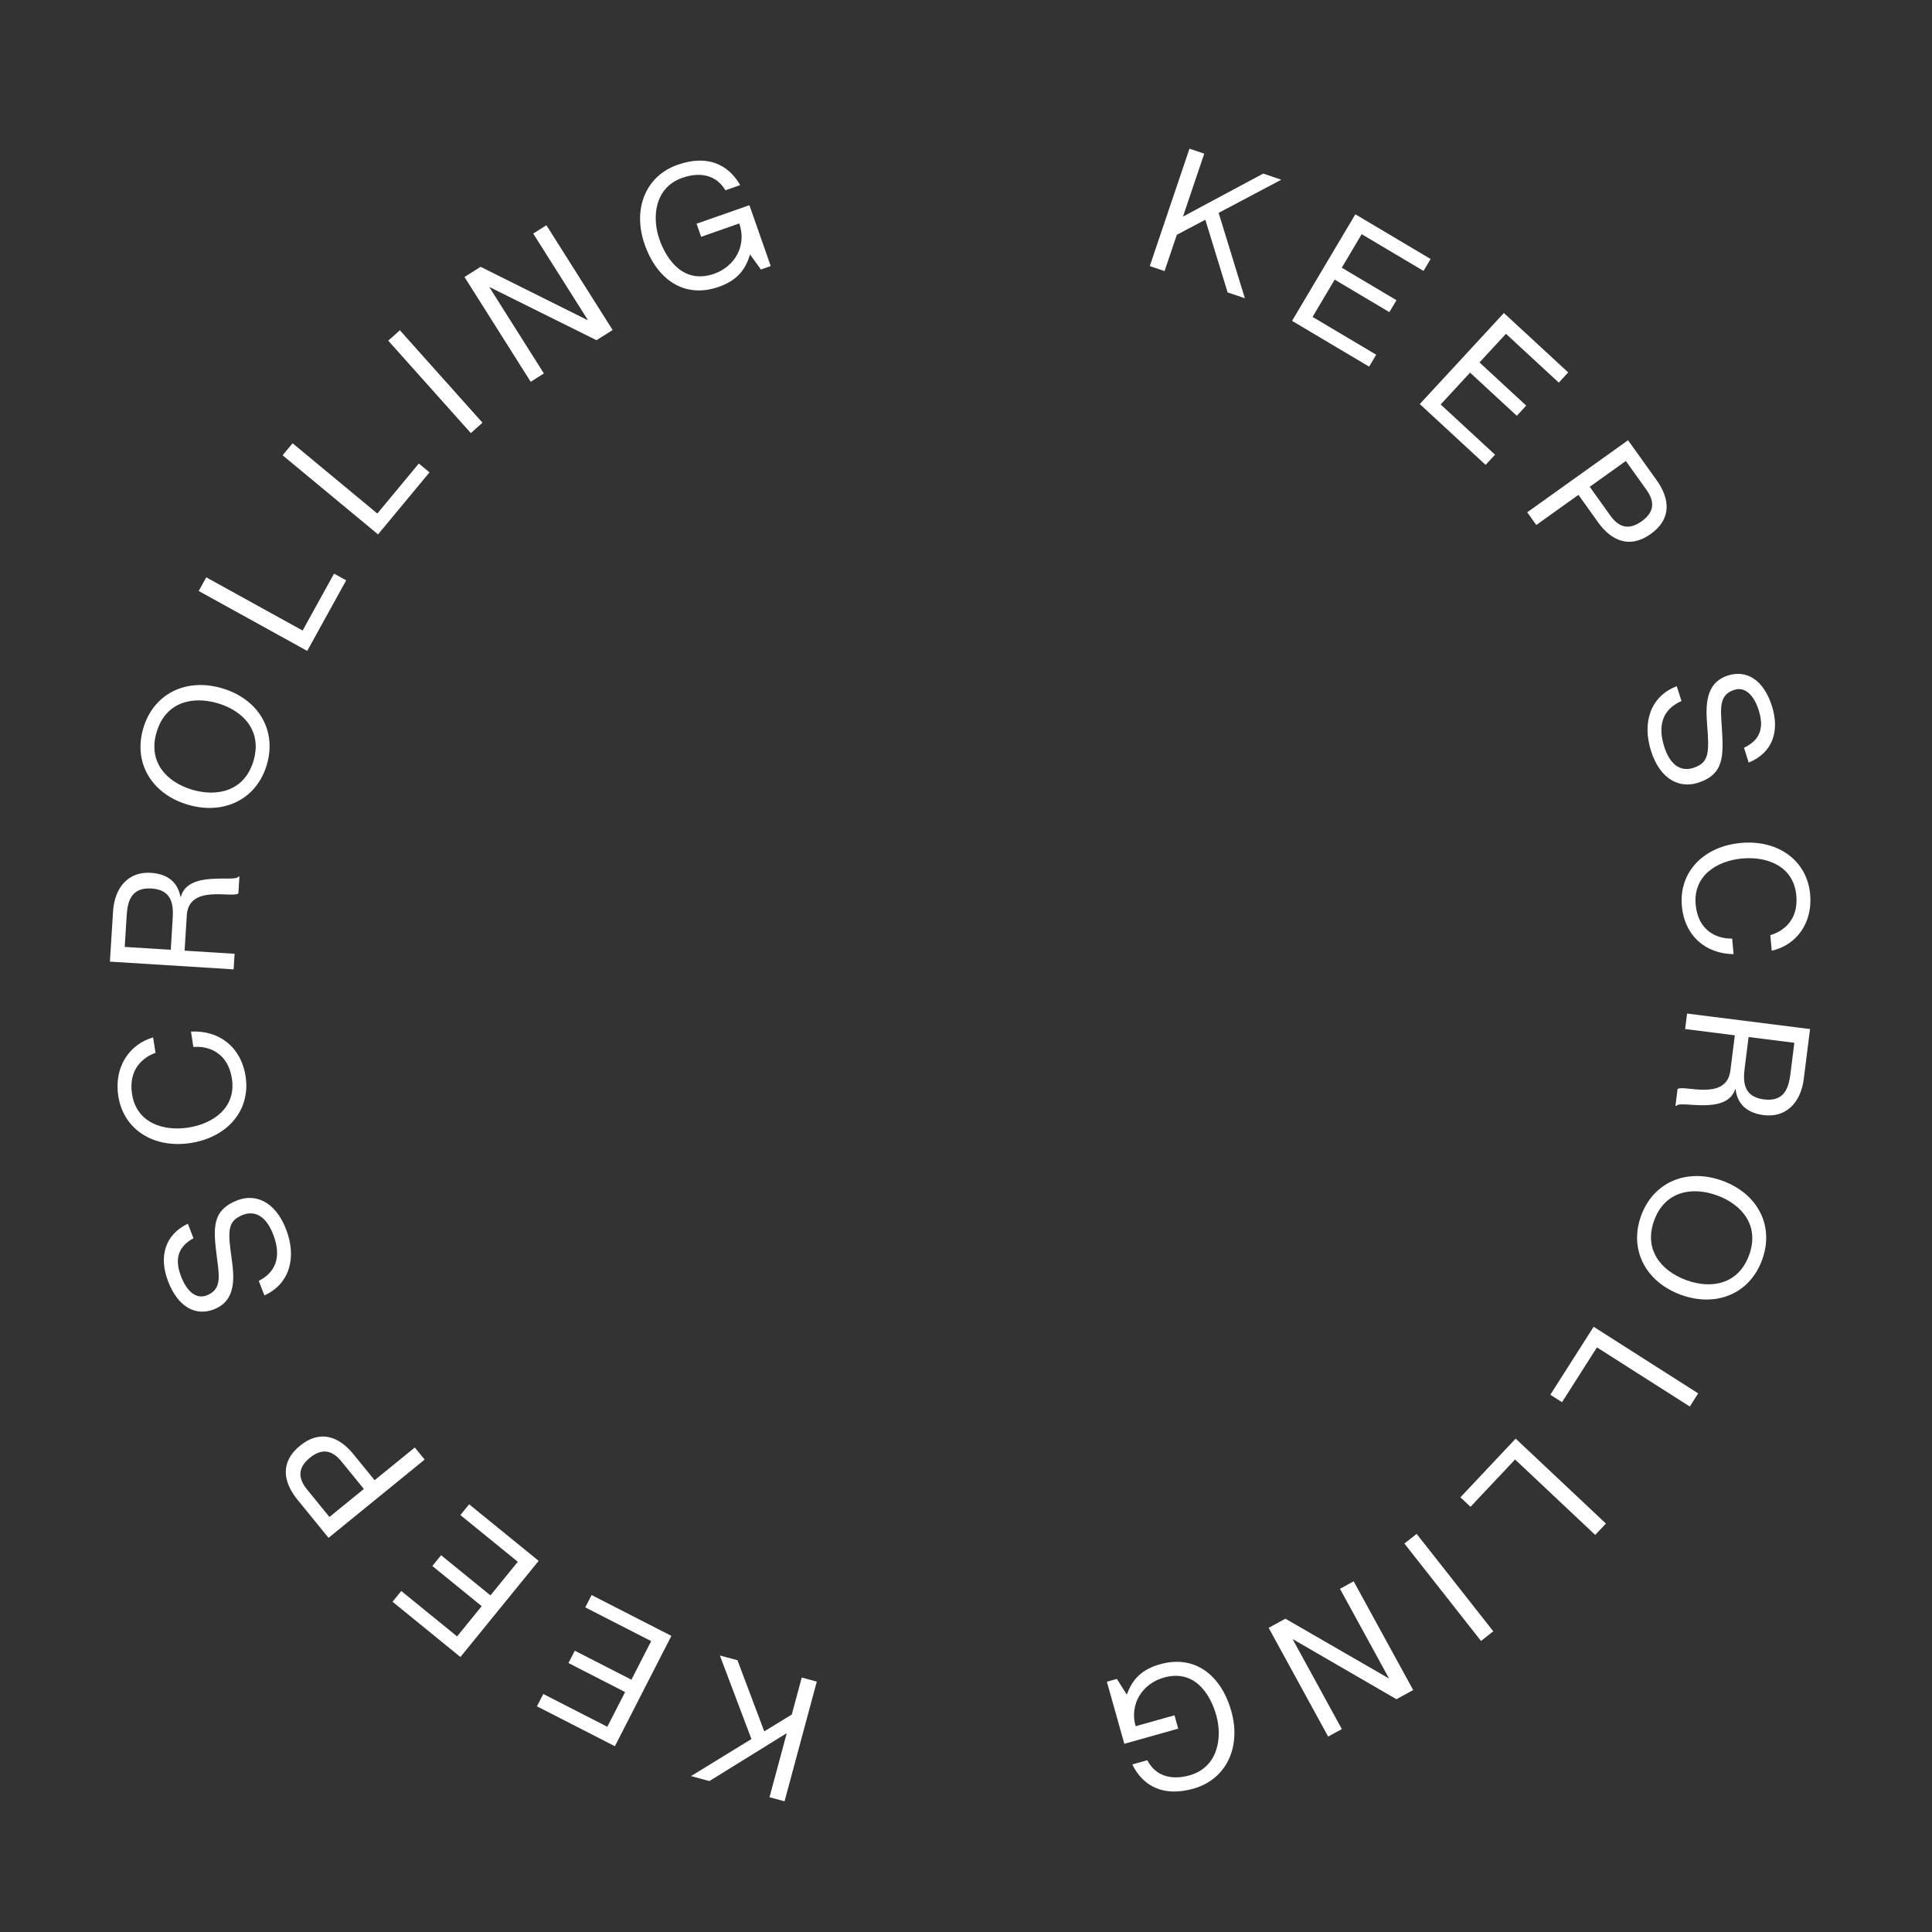 <svg width="140" height="140" viewBox="0 0 140 140" fill="none" xmlns="http://www.w3.org/2000/svg">
<rect x="0" y="0" width="140" height="140" fill="#333333" stroke="none"/>
<path d="M56.852 130.529L59.188 121.856L58.097 121.562L57.375 124.243L55.381 125.462L53.439 120.307L52.165 119.964L54.451 126.018L50.072 128.702L51.406 129.062L57.012 125.589L55.761 130.235L56.852 130.529Z" fill="white"/>
<path d="M45.297 122.612L44.009 125.128L39.368 122.752L38.91 123.647L44.557 126.537L48.65 118.542L42.869 115.583L42.411 116.477L47.186 118.921L45.755 121.717L41.651 119.616L41.193 120.511L45.297 122.612Z" fill="white"/>
<path d="M34.906 116.388L33.122 118.58L29.078 115.29L28.444 116.069L33.364 120.073L39.033 113.106L33.995 109.007L33.361 109.787L37.522 113.172L35.54 115.608L31.964 112.698L31.329 113.478L34.906 116.388Z" fill="white"/>
<path d="M30.772 105.767L30.058 104.89L27.146 107.262L25.607 105.372C24.568 104.096 23.202 103.572 21.74 104.761C20.279 105.951 20.515 107.395 21.554 108.671L23.807 111.438L30.772 105.767ZM23.872 109.927L22.254 107.939C21.548 107.072 21.607 106.328 22.454 105.638C23.302 104.948 24.042 105.042 24.748 105.909L26.366 107.896L23.872 109.927Z" fill="white"/>
<path d="M15.719 91.133C15.889 92.481 16.085 93.442 14.972 93.872C14.28 94.139 13.579 93.683 13.122 92.499C12.611 91.175 12.953 90.316 14.019 89.729L13.612 88.674C11.931 89.485 11.497 91.08 12.185 92.861C12.899 94.713 14.172 95.393 15.496 94.882C17.125 94.253 16.98 92.585 16.789 91.218C16.498 89.176 16.47 88.473 17.618 88.03C18.368 87.74 19.235 87.998 19.796 89.451C20.475 91.209 19.856 92.256 18.752 92.817L19.16 93.871C21.036 93.012 21.498 91.07 20.734 89.089C19.915 86.968 18.43 86.505 17.211 86.975C15.301 87.713 15.459 89.065 15.719 91.133Z" fill="white"/>
<path d="M11.268 76.292L11.095 75.175C9.439 75.646 8.238 77.255 8.573 79.428C8.949 81.861 11.144 83.239 13.813 82.827C16.495 82.414 18.173 80.439 17.798 78.005C17.461 75.82 15.832 74.648 13.839 74.752L14.012 75.869C15.14 75.771 16.518 76.296 16.805 78.159C17.13 80.269 15.441 81.432 13.641 81.71C11.853 81.985 9.892 81.385 9.567 79.275C9.281 77.424 10.448 76.584 11.268 76.292Z" fill="white"/>
<path d="M16.929 70.244L16.999 69.115L13.376 68.888L13.537 66.318C13.679 64.049 16.873 65.105 17.273 64.74L17.349 63.523L17.274 63.519C17.095 63.973 13.617 63.025 13.103 64.995L13.078 64.993C12.89 63.987 12.213 63.328 10.922 63.247C9.33 63.147 8.302 64.279 8.192 66.046L7.964 69.683L16.929 70.244ZM9.038 68.617L9.178 66.373C9.236 65.445 9.422 64.286 10.977 64.383C12.531 64.481 12.571 65.654 12.513 66.581L12.373 68.826L9.038 68.617Z" fill="white"/>
<path d="M19.332 55.425C20.084 52.896 18.695 50.648 16.106 49.878C13.517 49.108 11.137 50.236 10.385 52.764C9.633 55.293 11.011 57.537 13.599 58.307C16.188 59.077 18.58 57.953 19.332 55.425ZM18.369 55.138C17.724 57.306 15.776 57.775 13.922 57.224C12.067 56.672 10.704 55.218 11.349 53.051C11.993 50.883 13.929 50.411 15.784 50.962C17.638 51.513 19.013 52.971 18.369 55.138Z" fill="white"/>
<path d="M14.399 42.825L22.262 47.167L25.086 42.053L24.206 41.568L21.929 45.692L14.946 41.836L14.399 42.825Z" fill="white"/>
<path d="M20.48 32.992L27.394 38.725L31.123 34.229L30.35 33.587L27.343 37.213L21.202 32.121L20.48 32.992Z" fill="white"/>
<path d="M28.134 24.686L34.119 31.384L34.962 30.631L28.977 23.933L28.134 24.686Z" fill="white"/>
<path d="M38.457 27.666L39.412 27.062L35.473 20.828L35.495 20.814L43.225 24.652L44.393 23.914L39.595 16.321L38.639 16.925L42.592 23.18L42.571 23.194L34.827 19.334L33.659 20.072L38.457 27.666Z" fill="white"/>
<path d="M52.568 13.788L53.635 13.414C52.773 11.906 51.257 11.186 49.111 11.938C46.763 12.76 45.823 15.166 46.716 17.715C47.613 20.276 49.613 21.652 52.079 20.788C53.383 20.331 54.011 19.578 54.34 18.465L54.363 18.457L55.139 19.529L55.85 19.28L54.305 14.87L50.475 16.212L50.808 17.16L53.57 16.192C54.127 17.781 53.264 19.308 51.746 19.84C49.612 20.587 48.344 18.942 47.783 17.341C47.226 15.753 47.428 13.592 49.443 12.886C50.724 12.438 51.895 12.666 52.568 13.788Z" fill="white"/>
<path d="M86.193 10.773L83.317 19.282L84.388 19.644L85.277 17.014L87.343 15.922L88.958 21.189L90.207 21.611L88.307 15.426L92.846 13.022L91.537 12.579L85.724 15.693L87.264 11.135L86.193 10.773Z" fill="white"/>
<path d="M97.23 19.4L98.673 16.97L103.155 19.632L103.668 18.768L98.214 15.529L93.627 23.251L99.212 26.568L99.725 25.704L95.113 22.965L96.716 20.264L100.68 22.618L101.194 21.754L97.23 19.4Z" fill="white"/>
<path d="M107.209 26.264L109.127 24.188L112.956 27.726L113.638 26.987L108.978 22.682L102.883 29.28L107.654 33.687L108.336 32.949L104.396 29.309L106.527 27.002L109.913 30.131L110.595 29.392L107.209 26.264Z" fill="white"/>
<path d="M110.668 37.123L111.325 38.043L114.381 35.859L115.798 37.842C116.755 39.181 118.086 39.789 119.619 38.694C121.152 37.598 121.007 36.142 120.05 34.803L117.975 31.901L110.668 37.123ZM117.815 33.405L119.305 35.49C119.955 36.399 119.85 37.138 118.961 37.774C118.072 38.409 117.339 38.269 116.689 37.36L115.199 35.275L117.815 33.405Z" fill="white"/>
<path d="M124.768 52.674C124.682 51.318 124.547 50.346 125.685 49.987C126.392 49.764 127.063 50.263 127.445 51.473C127.872 52.827 127.477 53.663 126.376 54.182L126.716 55.26C128.444 54.557 128.978 52.992 128.403 51.171C127.806 49.278 126.579 48.519 125.225 48.946C123.56 49.472 123.6 51.145 123.705 52.522C123.867 54.578 123.851 55.281 122.677 55.652C121.911 55.893 121.061 55.582 120.593 54.096C120.026 52.299 120.71 51.293 121.846 50.803L121.506 49.725C119.579 50.464 118.996 52.374 119.634 54.399C120.318 56.567 121.772 57.123 123.017 56.73C124.97 56.114 124.897 54.754 124.768 52.674Z" fill="white"/>
<path d="M128.284 67.764L128.386 68.89C130.068 68.523 131.368 66.993 131.17 64.804C130.948 62.352 128.844 60.839 126.154 61.082C123.452 61.326 121.652 63.192 121.874 65.644C122.073 67.846 123.626 69.118 125.621 69.14L125.519 68.014C124.386 68.04 123.045 67.43 122.875 65.553C122.683 63.426 124.442 62.372 126.256 62.208C128.057 62.045 129.977 62.767 130.169 64.894C130.338 66.758 129.12 67.524 128.284 67.764Z" fill="white"/>
<path d="M122.252 73.446L122.11 74.568L125.712 75.022L125.39 77.577C125.106 79.833 121.985 78.579 121.562 78.918L121.41 80.127L121.485 80.136C121.692 79.694 125.104 80.858 125.74 78.925L125.765 78.928C125.89 79.944 126.523 80.644 127.807 80.806C129.39 81.006 130.486 79.941 130.708 78.184L131.163 74.569L122.252 73.446ZM130.025 75.565L129.744 77.796C129.627 78.719 129.369 79.864 127.824 79.669C126.278 79.474 126.312 78.301 126.428 77.379L126.709 75.147L130.025 75.565Z" fill="white"/>
<path d="M118.926 88.085C118.016 90.561 119.262 92.892 121.797 93.823C124.333 94.753 126.778 93.778 127.687 91.301C128.597 88.825 127.363 86.498 124.828 85.568C122.292 84.637 119.835 85.608 118.926 88.085ZM119.869 88.431C120.648 86.308 122.622 85.962 124.438 86.629C126.254 87.296 127.523 88.832 126.744 90.955C125.965 93.078 124.003 93.428 122.187 92.761C120.371 92.094 119.09 90.553 119.869 88.431Z" fill="white"/>
<path d="M123.056 100.969L115.481 96.142L112.342 101.068L113.19 101.609L115.721 97.636L122.449 101.922L123.056 100.969Z" fill="white"/>
<path d="M116.371 110.404L109.831 104.247L105.827 108.501L106.559 109.19L109.788 105.759L115.596 111.227L116.371 110.404Z" fill="white"/>
<path d="M108.209 118.211L102.656 111.151L101.767 111.849L107.32 118.909L108.209 118.211Z" fill="white"/>
<path d="M98.092 114.588L97.1 115.131L100.64 121.6L100.618 121.612L93.144 117.296L91.932 117.959L96.243 125.839L97.235 125.296L93.683 118.805L93.705 118.793L101.191 123.131L102.404 122.467L98.092 114.588Z" fill="white"/>
<path d="M83.139 127.552L82.051 127.858C82.816 129.417 84.284 130.231 86.473 129.615C88.868 128.942 89.957 126.6 89.226 124C88.491 121.387 86.582 119.889 84.067 120.596C82.737 120.97 82.062 121.682 81.664 122.773L81.64 122.779L80.934 121.66L80.208 121.864L81.474 126.363L85.38 125.264L85.108 124.297L82.29 125.089C81.834 123.469 82.791 121.999 84.339 121.564C86.516 120.951 87.678 122.673 88.138 124.306C88.593 125.926 88.257 128.07 86.201 128.648C84.895 129.015 83.74 128.714 83.139 127.552Z" fill="white"/>
</svg>
